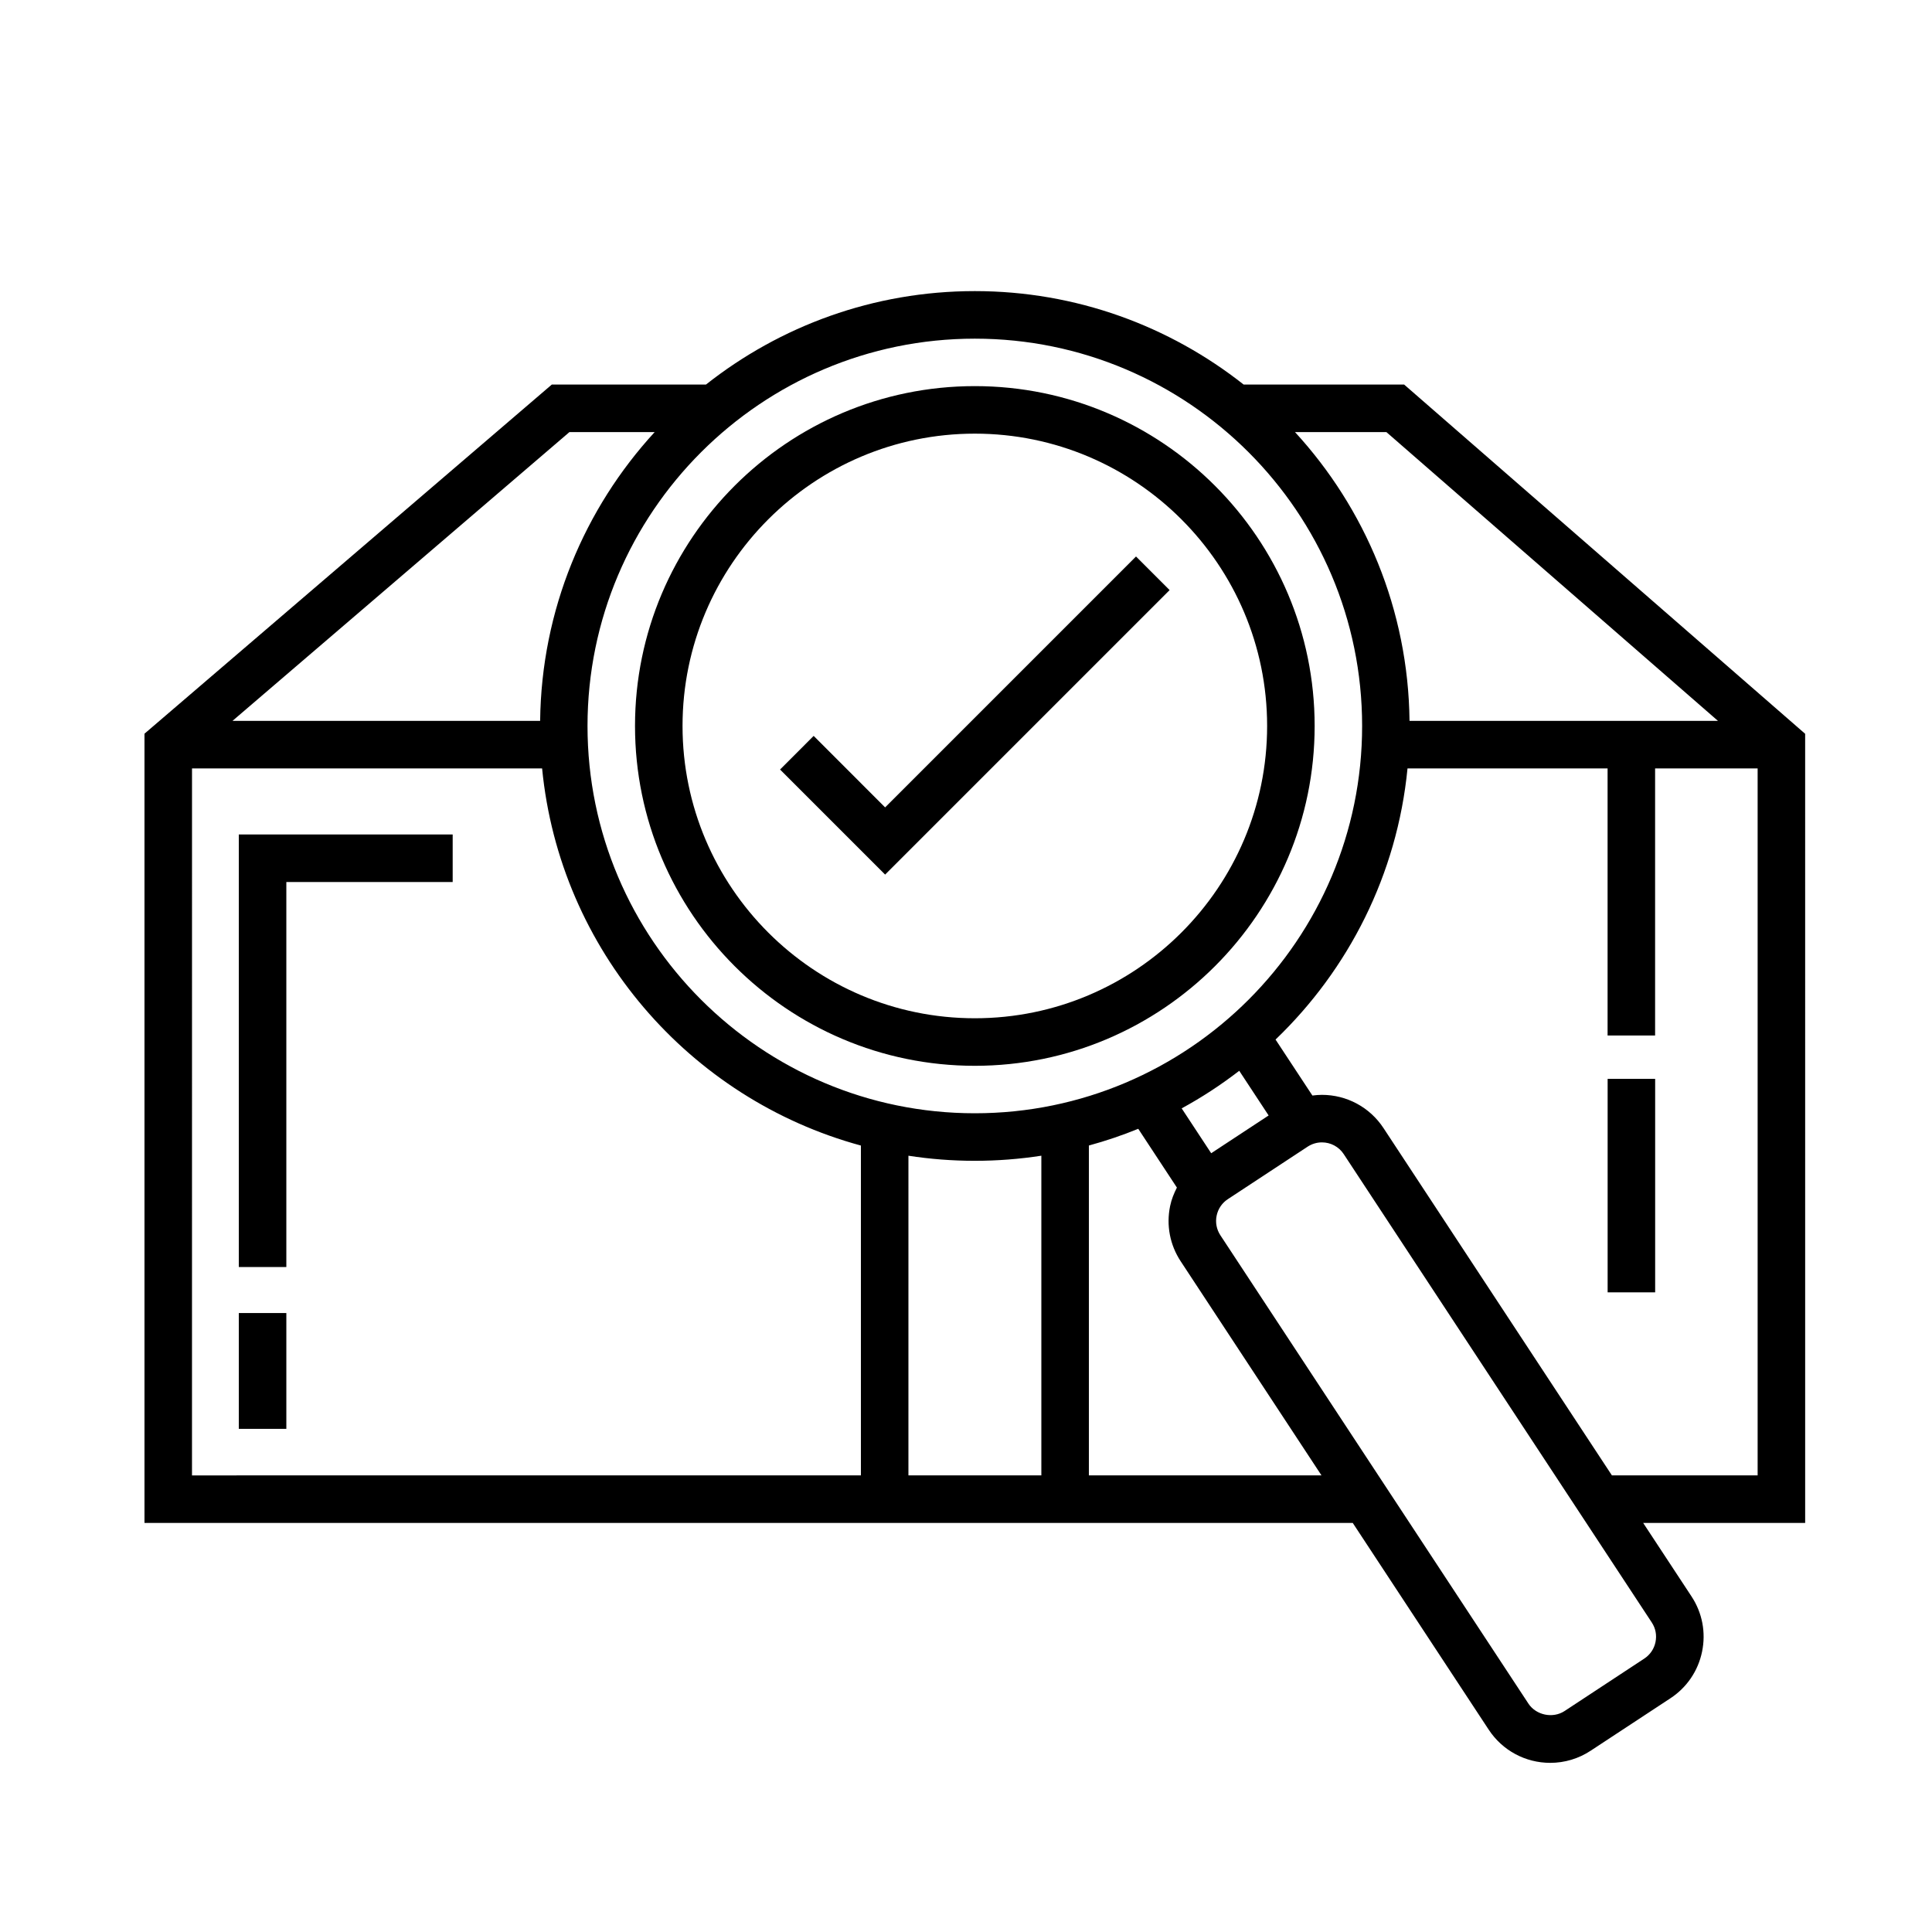 <?xml version="1.0" encoding="UTF-8"?>
<!-- Uploaded to: ICON Repo, www.svgrepo.com, Generator: ICON Repo Mixer Tools -->
<svg fill="#000000" width="800px" height="800px" version="1.1" viewBox="144 144 512 512" xmlns="http://www.w3.org/2000/svg">
 <g>
  <path d="m622.39 338.47-106.28-92.559h-42.531c-19.629-15.488-44.367-24.766-71.246-24.766s-51.617 9.273-71.238 24.762h-40.855l-107.95 92.531v209.15h320.2l36.043 54.805c3.617 5.5 9.715 8.781 16.297 8.781 3.812 0 7.516-1.109 10.711-3.215l21.137-13.898c4.352-2.863 7.336-7.246 8.387-12.348 1.059-5.109 0.059-10.312-2.805-14.66l-12.801-19.461h42.93l-0.004-209.12zm-23.113-3.43h-81.738c-0.336-29.473-11.785-56.32-30.355-76.535h24.219zm-94.301 1.348c0 56.598-46.043 102.64-102.64 102.64-56.594 0-102.64-46.047-102.64-102.64 0-56.598 46.051-102.64 102.64-102.64 56.598 0 102.64 46.047 102.64 102.64zm-40 113.23-7.82-11.891c5.359-2.91 10.449-6.254 15.254-9.957l7.789 11.84zm-62.641 2.008c5.996 0 11.879-0.465 17.633-1.352v84.715h-35.227l0.004-84.711c5.738 0.887 11.609 1.348 17.59 1.348zm-107.43-193.12h22.59c-18.574 20.219-30.016 47.062-30.355 76.535h-81.531zm-100.02 89.129h92.777c4.68 48.094 39.047 87.598 84.488 99.949v87.41l-177.27 0.004zm237.68 187.36v-87.422c4.473-1.219 8.844-2.699 13.082-4.43l10.242 15.578c-0.785 1.543-1.441 3.152-1.797 4.891-1.055 5.106-0.055 10.312 2.812 14.66l37.301 56.719zm150.16 44.168c-0.371 1.805-1.426 3.359-2.973 4.379l-21.137 13.906c-3.102 2.031-7.543 1.098-9.566-1.969l-81.637-124.12c-1.012-1.547-1.367-3.391-0.992-5.195 0.371-1.805 1.426-3.359 2.969-4.375l21.145-13.91c1.137-0.742 2.445-1.137 3.789-1.137 2.336 0 4.5 1.16 5.777 3.109l81.637 124.12c1.016 1.539 1.367 3.379 0.988 5.188zm-11.551-44.168-60.547-92.062c-3.621-5.5-9.719-8.785-16.305-8.785-0.852 0-1.688 0.074-2.523 0.18l-9.766-14.836c19.332-18.547 32.234-43.727 34.973-71.859h53.02v70.785h12.594v-70.785h27.172v187.36z"/>
  <path d="m402.34 426.45c49.66 0 90.055-40.406 90.055-90.062s-40.402-90.062-90.055-90.062c-49.656 0-90.055 40.402-90.055 90.062 0 49.66 40.402 90.062 90.055 90.062zm0-167.53c42.715 0 77.461 34.746 77.461 77.465s-34.746 77.465-77.461 77.465c-42.711 0-77.461-34.75-77.461-77.465 0-42.711 34.75-77.465 77.461-77.465z"/>
  <path d="m453.96 300.38-8.906-8.906-66.488 66.492-18.938-18.945-8.906 8.91 27.844 27.844z"/>
  <path d="m207.29 479.77h12.594v-102.03h44.082v-12.598h-56.676z"/>
  <path d="m207.29 491.97h12.594v30.691h-12.594z"/>
  <path d="m570.04 429.91h12.594v56.574h-12.594z"/>
 </g>
</svg>